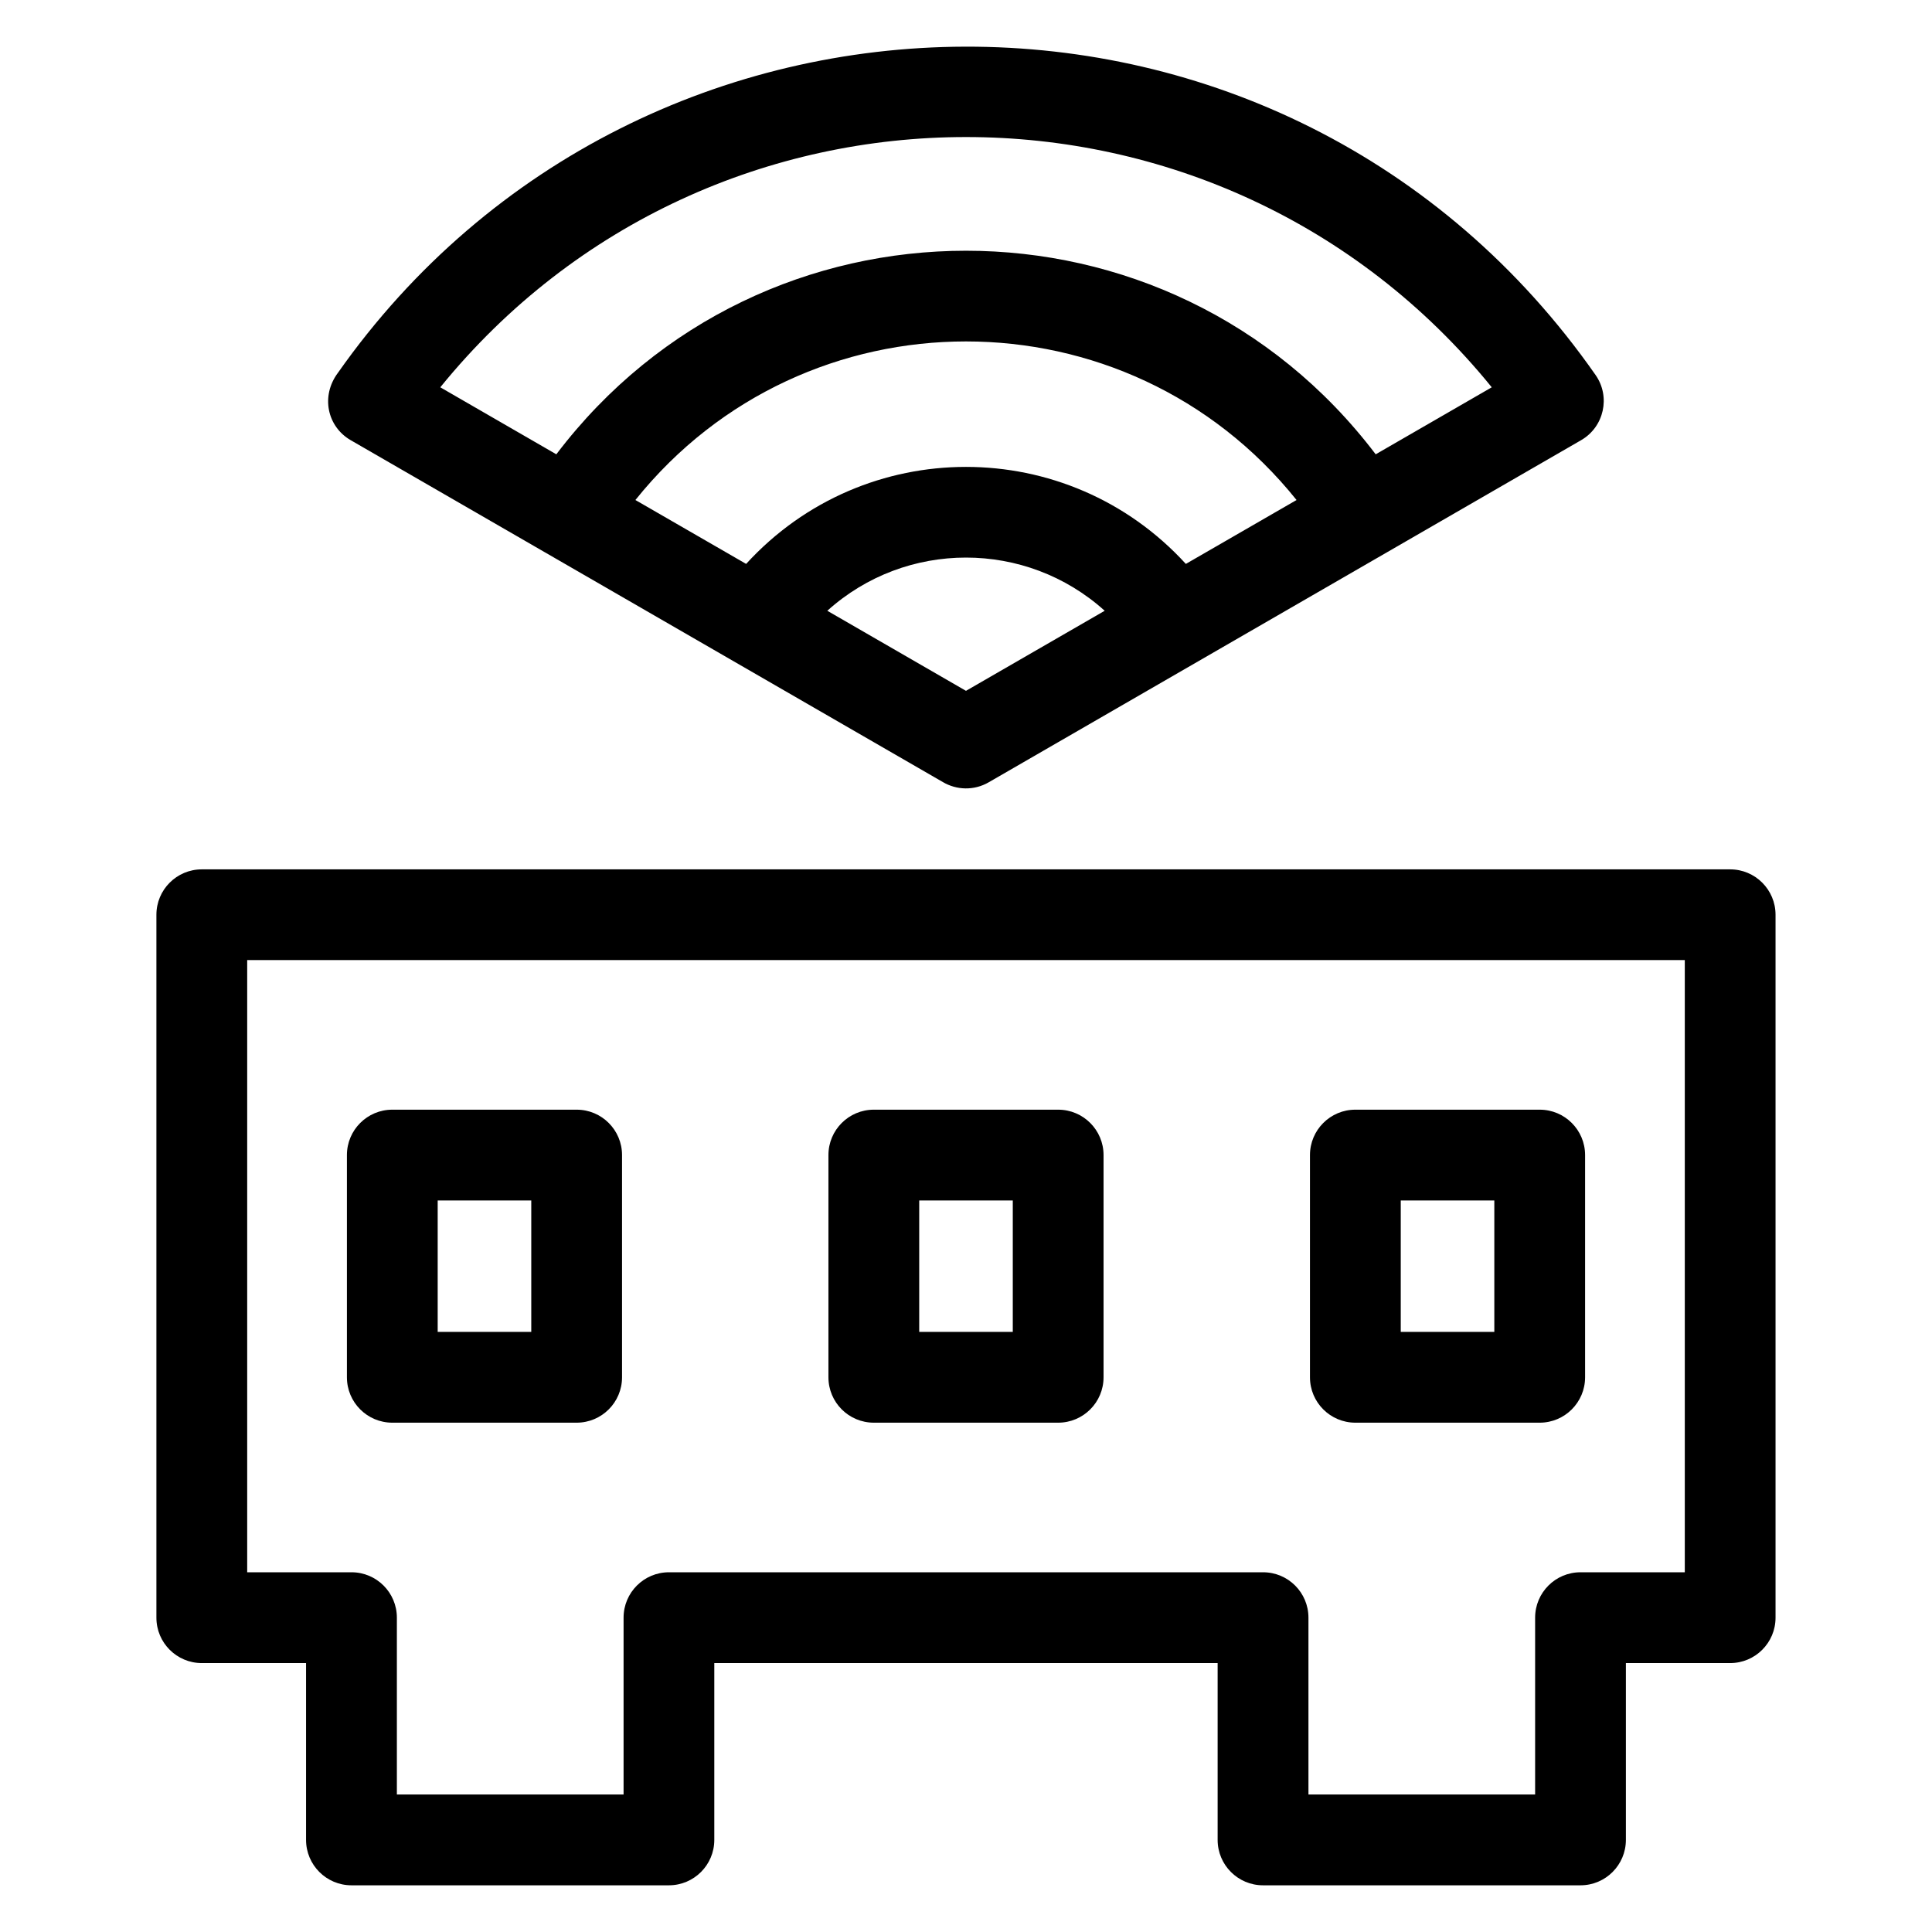 <?xml version="1.0" encoding="UTF-8"?>
<!-- The Best Svg Icon site in the world: iconSvg.co, Visit us! https://iconsvg.co -->
<svg fill="#000000" width="800px" height="800px" version="1.1" viewBox="144 144 512 512" xmlns="http://www.w3.org/2000/svg">
 <path d="m197.48 374.39h405.03c6.641 0 12.027 5.387 12.027 12.027v186.29c0 6.641-5.387 12.027-12.027 12.027h-27.633v46.859c0 6.641-5.387 12.031-12.027 12.031h-84.137c-6.641 0-12.027-5.391-12.027-12.031v-46.859h-133.39v46.859c0 6.641-5.387 12.031-12.027 12.031h-84.129c-6.641 0-12.031-5.391-12.031-12.031v-46.859h-27.633c-6.641 0-12.027-5.387-12.027-12.027v-186.29c0-6.641 5.387-12.027 12.027-12.027zm39.453-113.74c-6.184-3.578-8.016-11.664-3.363-17.871 80.457-114.37 251.67-116.27 333.29 0.625 4.004 5.738 2.238 13.715-3.812 17.227l-157.04 90.691c-3.891 2.25-8.527 2.07-12.145-0.07-52.312-30.199-104.62-60.402-156.93-90.602zm104.8 32.793c31.328-34.281 85.195-34.281 116.53 0l29.336-16.934c-44.938-56.035-130.27-56.035-175.21 0l29.344 16.934zm95.02 12.418c-20.832-18.797-52.676-18.797-73.508 0l36.75 21.219zm-145.32-41.465c54.562-71.93 162.57-71.93 217.14 0l30.758-17.758c-71.824-88.426-206.84-88.426-278.65 0zm-43.469 173.68h48.855c6.641 0 12.027 5.387 12.027 12.027v58.895c0 6.641-5.387 12.027-12.027 12.027h-48.855c-6.641 0-12.027-5.387-12.027-12.027v-58.895c0-6.641 5.387-12.027 12.027-12.027zm36.828 24.059h-24.801v34.836h24.801zm218.39-24.059h48.855c6.641 0 12.027 5.387 12.027 12.027v58.895c0 6.641-5.387 12.027-12.027 12.027h-48.855c-6.641 0-12.027-5.387-12.027-12.027v-58.895c0-6.641 5.387-12.027 12.027-12.027zm36.828 24.059h-24.797v34.836h24.797zm-164.44-24.059h48.855c6.641 0 12.027 5.387 12.027 12.027v58.895c0 6.641-5.387 12.027-12.027 12.027h-48.855c-6.641 0-12.027-5.387-12.027-12.027v-58.895c0-6.641 5.387-12.027 12.027-12.027zm36.828 24.059h-24.797v34.836h24.797zm178.09-63.699h-380.98v162.23h27.641c6.641 0 12.027 5.387 12.027 12.031v46.859h60.078v-46.859c0-6.648 5.387-12.031 12.027-12.031h157.44c6.648 0 12.031 5.387 12.031 12.031v46.859h60.07v-46.859c0-6.648 5.387-12.031 12.031-12.031h27.633v-162.23z"/>
</svg>